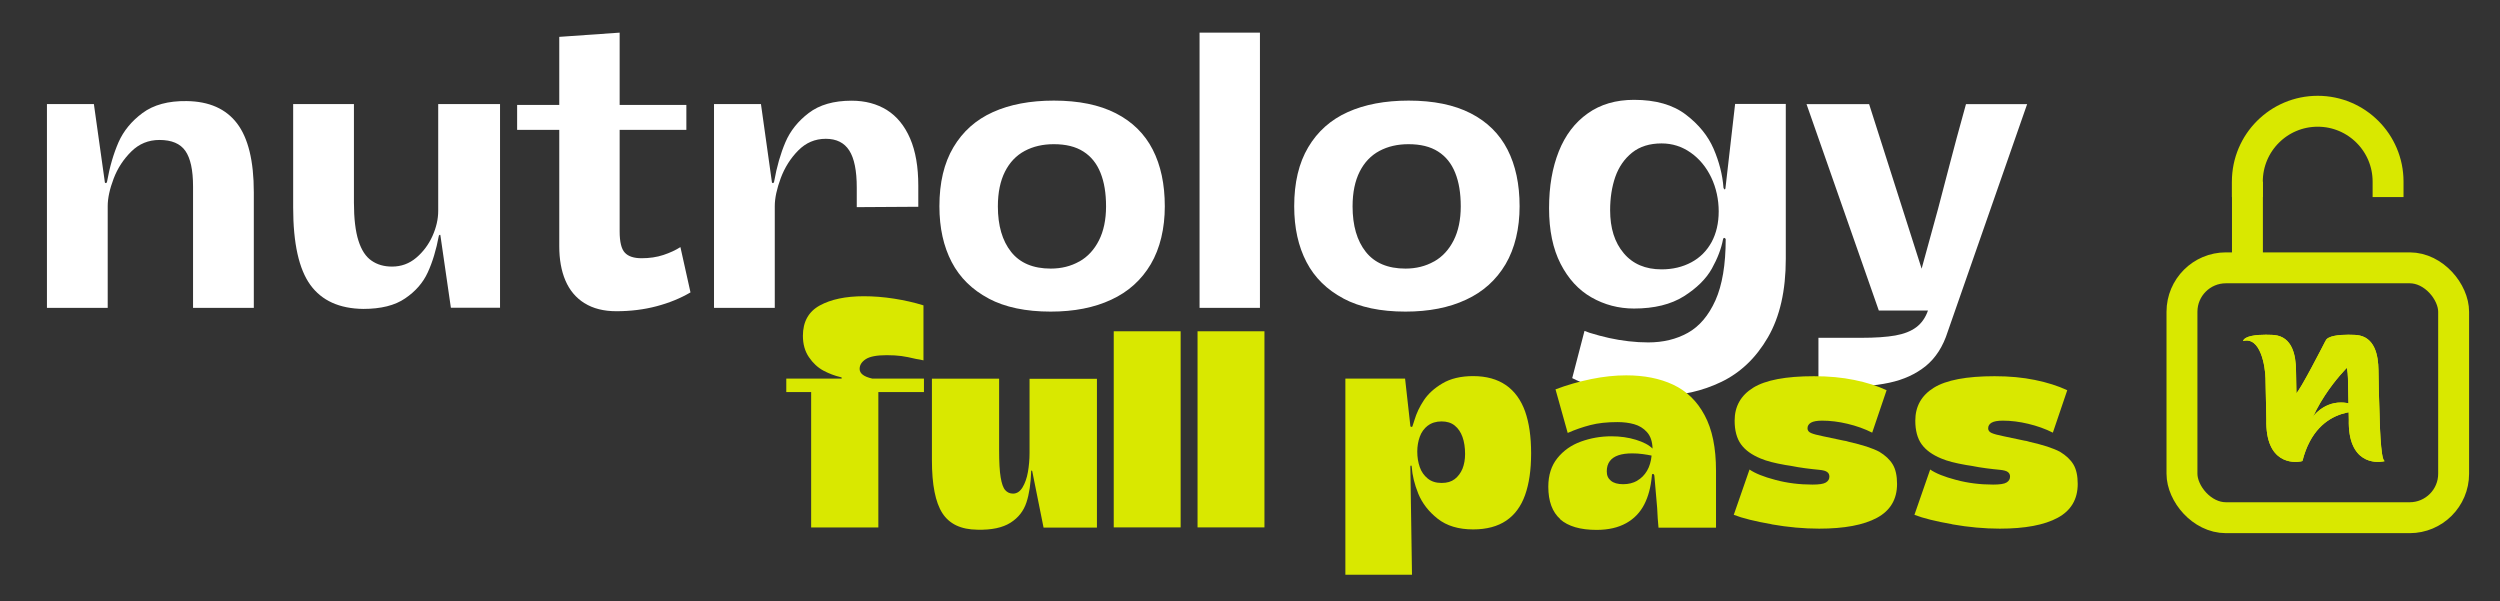 <svg xmlns="http://www.w3.org/2000/svg" xmlns:xlink="http://www.w3.org/1999/xlink" id="Camada_1" data-name="Camada 1" viewBox="0 0 260.43 62.64"><rect x="0" y="0" width="260.43" height="62.64" fill="#333333" stroke="none"/><defs><style>      .cls-1 {        stroke-miterlimit: 10;      }      .cls-1, .cls-2 {        fill: none;        stroke: #d9e800;        stroke-width: 3.22px;      }      .cls-3 {        fill: #fff;      }      .cls-4 {        fill: #d9e800;      }      .cls-2 {        stroke-linecap: square;        stroke-linejoin: round;      }      .cls-5 {        clip-path: url(#clippath-1);      }      .cls-6 {        clip-path: url(#clippath-3);      }      .cls-7 {        clip-path: url(#clippath-2);      }      .cls-8 {        clip-path: url(#clippath);      }    </style><clipPath id="clippath"><path class="cls-4" d="M240.38,44.31c-1.11,2.52-.53,3.71-.53,3.71,1.59-6.24,6.96-5.1,6.96-5.1l-.44-.21c-.94-.56-1.78-.78-2.51-.78-1.95,0-3.14,1.56-3.48,2.38"></path></clipPath><clipPath id="clippath-1"><path class="cls-4" d="M242.24,35.53c-.09.18-2.71,5.3-3.06,5.46-.7.31-.03,6.9.66,7.03.01-5.17,4.65-9.71,4.65-9.71.16-.15-.35-2.86-1.78-2.86-.15,0-.3.03-.46.09"></path></clipPath><clipPath id="clippath-2"><path class="cls-4" d="M233.65,35.53c1.84-.52,2.33,2.68,2.35,3.86,0,.01.09,4.29.09,4.29-.12,4.67,2.86,4.53,3.59,4.39.13-.03.19-.05.15-.05-.45,0-.53-4.61-.54-4.98-.06-1.49-.09-2.98-.11-4.48-.02-1.55-.38-3.47-2.27-3.66,0,0-.38-.03-.87-.03-.91,0-2.21.1-2.38.66"></path></clipPath><clipPath id="clippath-3"><path class="cls-4" d="M242.24,35.53c1.84-.52,2.33,2.68,2.35,3.86,0,.01.09,4.29.09,4.29-.12,4.67,2.86,4.53,3.59,4.39.13-.03.19-.05.15-.05-.45,0-.53-4.61-.54-4.98-.06-1.49-.09-2.98-.11-4.48-.02-1.55-.38-3.47-2.27-3.66,0,0-.38-.03-.87-.03-.91,0-2.21.1-2.38.66"></path></clipPath></defs><g><path class="cls-3" d="M4.89,10.84h4.89l1.13,8.05c0,.11.03.17.1.18.06.01.11-.03.14-.14.28-1.58.69-2.95,1.2-4.12.52-1.17,1.35-2.19,2.5-3.04,1.15-.85,2.68-1.27,4.6-1.24,2.33.03,4.08.8,5.24,2.32s1.75,3.91,1.75,7.17v12.05h-6.33v-12.65c0-1.71-.27-2.94-.8-3.7-.53-.76-1.43-1.14-2.7-1.14-1.14,0-2.12.4-2.93,1.2-.81.8-1.43,1.74-1.84,2.82-.41,1.08-.62,2.04-.62,2.86v10.61h-6.33V10.84Z"></path><path class="cls-3" d="M45.82,24.46s-.07.03-.1.08c-.28,1.5-.67,2.78-1.16,3.84-.49,1.07-1.27,1.97-2.35,2.7-1.07.74-2.53,1.1-4.37,1.1-2.48-.03-4.32-.86-5.51-2.5-1.19-1.64-1.79-4.33-1.79-8.07v-10.77h6.33v10.25c0,1.68.16,3.01.47,3.98.31.98.76,1.67,1.36,2.08.6.42,1.31.62,2.14.62.96,0,1.8-.31,2.52-.92.72-.61,1.29-1.37,1.69-2.26.4-.89.6-1.77.6-2.62v-11.13h6.44v21.22h-5.12l-1.09-7.53c0-.05-.02-.08-.06-.08Z"></path><path class="cls-3" d="M60.88,31.58c-.89-.56-1.55-1.35-1.98-2.36-.43-1.01-.64-2.2-.64-3.56v-12.13h-4.39v-2.6h4.39V3.84l6.29-.44v7.53h6.95v2.6h-6.95v10.57c0,1.09.18,1.84.54,2.22.36.39.94.58,1.75.58s1.58-.11,2.27-.34c.69-.23,1.27-.5,1.77-.82l1.05,4.72c-1.04.61-2.21,1.09-3.53,1.44s-2.72.52-4.19.52c-1.32,0-2.43-.28-3.32-.84Z"></path><path class="cls-3" d="M74.38,10.84h4.89l1.13,8.05c0,.11.03.17.1.18.06.01.11-.03.14-.14.28-1.58.68-2.95,1.18-4.12.5-1.17,1.31-2.19,2.43-3.04,1.11-.85,2.6-1.28,4.46-1.28,1.42,0,2.65.33,3.69.98,1.03.65,1.84,1.64,2.41,2.96s.85,2.96.85,4.91v2.2l-6.41.04v-2.04c0-1.76-.26-3.05-.78-3.86-.52-.81-1.33-1.22-2.45-1.22s-2.07.41-2.87,1.22c-.8.81-1.41,1.78-1.82,2.88-.41,1.11-.62,2.08-.62,2.9v10.61h-6.33V10.84Z"></path><path class="cls-3" d="M103,31.1c-1.72-.91-3.01-2.17-3.86-3.8-.85-1.63-1.28-3.56-1.28-5.81,0-2.46.48-4.5,1.46-6.15s2.34-2.86,4.11-3.66c1.77-.8,3.89-1.2,6.35-1.2,2.59,0,4.74.44,6.46,1.32s3,2.14,3.84,3.78c.84,1.64,1.26,3.61,1.26,5.91s-.49,4.38-1.46,6.03c-.97,1.64-2.34,2.88-4.12,3.7-1.77.83-3.88,1.24-6.31,1.24-2.59,0-4.74-.45-6.46-1.36ZM112.44,27.24c.87-.49,1.55-1.23,2.04-2.2.49-.97.74-2.16.74-3.54s-.19-2.53-.58-3.5c-.39-.97-.98-1.71-1.79-2.22-.8-.51-1.82-.76-3.07-.76-1.14,0-2.15.23-3.03.7-.88.47-1.57,1.19-2.06,2.16-.49.97-.74,2.18-.74,3.62,0,2,.46,3.58,1.38,4.74.92,1.16,2.3,1.74,4.13,1.74,1.11,0,2.1-.25,2.97-.74Z"></path><path class="cls-3" d="M124.96,3.4h6.29v28.67h-6.29V3.4Z"></path><path class="cls-3" d="M139.96,31.1c-1.72-.91-3.01-2.17-3.86-3.8-.85-1.63-1.28-3.56-1.28-5.81,0-2.46.48-4.5,1.46-6.15s2.34-2.86,4.11-3.66c1.77-.8,3.89-1.2,6.35-1.2,2.59,0,4.74.44,6.46,1.32s3,2.14,3.84,3.78c.84,1.64,1.26,3.61,1.26,5.91s-.49,4.38-1.46,6.03c-.97,1.64-2.34,2.88-4.12,3.7-1.77.83-3.88,1.24-6.31,1.24-2.59,0-4.74-.45-6.46-1.36ZM149.39,27.24c.87-.49,1.55-1.23,2.04-2.2.49-.97.74-2.16.74-3.54s-.19-2.53-.58-3.5c-.39-.97-.98-1.71-1.79-2.22-.8-.51-1.82-.76-3.07-.76-1.14,0-2.15.23-3.03.7-.88.47-1.57,1.19-2.06,2.16-.49.97-.74,2.18-.74,3.62,0,2,.46,3.58,1.38,4.74.92,1.16,2.3,1.74,4.13,1.74,1.11,0,2.1-.25,2.97-.74Z"></path><path class="cls-3" d="M167.8,40.75c-1.51-.32-2.85-.77-4.02-1.36l1.28-4.92.54.2c.67.21,1.35.39,2.02.54.67.15,1.35.26,2.04.34.69.08,1.36.12,2.04.12,1.55,0,2.93-.33,4.13-1,1.2-.67,2.16-1.8,2.87-3.38.71-1.59,1.07-3.72,1.07-6.39-.05-.08-.1-.12-.16-.12s-.09.05-.12.16c-.18.96-.57,1.98-1.16,3.04-.6,1.07-1.57,2.03-2.91,2.88-1.35.85-3.08,1.28-5.2,1.28-1.6,0-3.08-.39-4.43-1.16-1.35-.77-2.42-1.94-3.22-3.5-.8-1.56-1.2-3.49-1.2-5.79s.34-4.21,1.01-5.91c.67-1.69,1.68-3.02,3.01-3.96,1.33-.95,2.94-1.42,4.83-1.42,2.25,0,4.05.51,5.4,1.54,1.35,1.03,2.31,2.22,2.89,3.56.58,1.35.93,2.7,1.03,4.06.03.08.06.13.1.16.04.03.07,0,.1-.08l1.01-8.81h5.28v16.14c0,3.31-.62,6.03-1.86,8.17s-2.86,3.68-4.85,4.64c-1.99.96-4.13,1.44-6.41,1.44-1.89,0-3.59-.16-5.1-.48ZM176.2,27.32c.91-.49,1.6-1.19,2.1-2.1.49-.91.74-1.98.74-3.2s-.26-2.46-.78-3.54c-.52-1.08-1.23-1.94-2.14-2.58-.91-.64-1.92-.96-3.03-.96-1.24,0-2.27.32-3.07.96-.8.64-1.38,1.48-1.75,2.52-.36,1.04-.54,2.2-.54,3.48,0,1.87.47,3.36,1.42,4.48.94,1.12,2.26,1.68,3.94,1.68,1.16,0,2.2-.25,3.11-.74Z"></path><path class="cls-3" d="M189.44,35.19h4.46c1.45,0,2.63-.08,3.53-.24.91-.16,1.64-.45,2.19-.86.56-.42.96-1,1.22-1.74h-5.12l-7.53-21.5h6.52l5.47,17.14c.72-2.59,1.29-4.67,1.71-6.23.41-1.56.82-3.12,1.22-4.66.4-1.55.96-3.63,1.69-6.25h6.37l-8.27,23.7c-.49,1.55-1.26,2.74-2.29,3.58-1.04.84-2.3,1.42-3.8,1.74s-3.36.48-5.59.48h-1.79v-5.17Z"></path></g><g><path class="cls-4" d="M85.78,38.61c-.59-.32-1.09-.78-1.51-1.4-.42-.61-.63-1.36-.63-2.23,0-1.46.59-2.52,1.76-3.16,1.17-.64,2.7-.96,4.58-.96,1.02,0,2.07.08,3.15.25,1.08.17,2.11.4,3.07.7v5.73c-.25-.06-.51-.11-.78-.15-.58-.14-1.08-.24-1.51-.3-.43-.06-.95-.09-1.54-.09-1.04,0-1.77.14-2.19.42-.42.28-.63.61-.63,1.01,0,.24.11.44.33.61.22.17.55.3.99.4h5.38v1.4h-4.75v14.11h-7v-14.11h-2.59v-1.4h5.67c.08,0,.12-.02.12-.06s-.04-.07-.12-.09c-.61-.14-1.21-.37-1.8-.68Z"></path><path class="cls-4" d="M107.46,49s-.04.02-.04.06c-.04,1.29-.2,2.38-.49,3.27s-.84,1.6-1.66,2.12c-.82.52-1.97.77-3.47.73-1.69-.02-2.9-.59-3.63-1.72-.73-1.13-1.09-2.97-1.09-5.52v-8.49h7v7.39c0,1.27.05,2.23.16,2.88s.26,1.1.48,1.34c.21.24.48.36.81.36.4,0,.73-.22.99-.65s.45-.97.56-1.6.17-1.3.17-1.99v-7.72h7.02v15.5h-5.56l-1.18-5.88s-.04-.06-.07-.06Z"></path><path class="cls-4" d="M116.02,34.51h6.97v20.43h-6.97v-20.43Z"></path><path class="cls-4" d="M124.75,34.51h6.97v20.43h-6.97v-20.43Z"></path><path class="cls-4" d="M156.88,40.12c.9.63,1.56,1.54,1.99,2.73.42,1.19.63,2.64.63,4.37s-.21,3.17-.63,4.35c-.42,1.18-1.08,2.07-1.97,2.67-.89.6-2.04.91-3.44.91-1.52,0-2.75-.37-3.69-1.11-.94-.74-1.61-1.61-2.02-2.6-.4-.99-.63-1.93-.69-2.82,0-.08-.02-.12-.07-.12s-.07.04-.07.12l.17,11.25h-6.94v-20.43h6.22l.55,4.93c0,.06.03.09.1.1.07.01.11-.02.13-.1.08-.22.14-.43.2-.62.21-.71.54-1.4.98-2.06s1.08-1.25,1.93-1.75c.84-.5,1.91-.76,3.2-.76,1.38,0,2.52.32,3.43.95ZM148.73,44.34c-.38.3-.66.68-.83,1.16-.17.48-.26.99-.26,1.54,0,.59.09,1.13.26,1.62s.45.88.83,1.19c.38.31.86.46,1.44.46s1.01-.13,1.37-.4c.35-.27.62-.63.81-1.08.18-.46.27-.97.27-1.54,0-.67-.09-1.26-.27-1.77-.18-.5-.45-.9-.81-1.19-.36-.29-.81-.43-1.37-.43s-1.06.15-1.44.45Z"></path><path class="cls-4" d="M162.54,54.08c-.83-.73-1.25-1.86-1.25-3.38,0-1.21.32-2.2.95-2.98.63-.78,1.45-1.36,2.45-1.72s2.05-.55,3.17-.55c.92,0,1.77.12,2.55.36.78.24,1.36.54,1.74.92-.02-.73-.21-1.3-.58-1.71-.36-.41-.81-.68-1.34-.83-.53-.15-1.11-.22-1.74-.22-1.07,0-2.02.1-2.82.31-.81.21-1.59.48-2.36.82l-1.27-4.54c1.21-.46,2.45-.81,3.71-1.07,1.27-.26,2.49-.39,3.66-.39,1.86,0,3.49.32,4.88.97s2.49,1.7,3.28,3.18c.8,1.48,1.19,3.4,1.19,5.78v5.94h-5.99c-.06-.61-.11-1.3-.14-2.05-.17-2.02-.27-3.14-.29-3.36-.02-.12-.07-.18-.14-.19-.08,0-.12.04-.12.16-.1,1.17-.36,2.17-.79,3.01-.43.84-1.06,1.5-1.89,1.96s-1.85.7-3.08.7c-1.69,0-2.95-.37-3.79-1.1ZM170.55,50.07c.42-.24.76-.58,1.02-1.02s.42-.97.48-1.59c-.27-.06-.58-.11-.94-.16-.36-.05-.72-.07-1.08-.07-.56,0-1.03.06-1.42.19-.39.13-.7.33-.91.61s-.32.63-.32,1.07.14.74.43.98c.29.24.71.36,1.27.36s1.05-.12,1.47-.36Z"></path><path class="cls-4" d="M184.55,54.61c-1.71-.3-3.02-.62-3.94-.98l1.64-4.72c.58.4,1.47.76,2.69,1.08,1.22.33,2.51.49,3.87.49.69,0,1.16-.07,1.4-.22.24-.15.36-.35.36-.61,0-.2-.07-.36-.22-.47-.14-.12-.43-.2-.85-.24-.42-.04-.9-.09-1.42-.16-.53-.07-1.03-.15-1.51-.25l-.58-.09c-.56-.1-1.05-.2-1.47-.31-.42-.11-.8-.23-1.12-.37-.92-.38-1.6-.87-2.04-1.48-.44-.61-.66-1.44-.66-2.46,0-1.48.64-2.63,1.93-3.43,1.29-.8,3.4-1.2,6.33-1.2,1.54,0,2.94.13,4.2.39,1.27.26,2.39.61,3.37,1.07l-1.5,4.42c-.79-.4-1.64-.7-2.56-.92-.92-.22-1.8-.33-2.65-.33-.54,0-.93.07-1.17.21-.24.14-.36.34-.36.59,0,.22.12.38.37.49.25.11.67.22,1.27.34.38.08,1.09.23,2.13.45.17.02.35.06.52.12.71.16,1.33.33,1.87.5.54.18.98.36,1.32.54.63.38,1.1.82,1.4,1.32.3.5.45,1.18.45,2.03,0,1.6-.7,2.78-2.09,3.53-1.39.75-3.4,1.13-6.03,1.13-1.59,0-3.24-.15-4.95-.45Z"></path><path class="cls-4" d="M203.37,54.61c-1.71-.3-3.02-.62-3.94-.98l1.64-4.72c.58.4,1.47.76,2.69,1.08,1.22.33,2.51.49,3.87.49.69,0,1.16-.07,1.4-.22.24-.15.36-.35.36-.61,0-.2-.07-.36-.22-.47-.14-.12-.43-.2-.85-.24-.42-.04-.9-.09-1.42-.16-.53-.07-1.03-.15-1.51-.25l-.58-.09c-.56-.1-1.05-.2-1.47-.31-.42-.11-.8-.23-1.12-.37-.92-.38-1.6-.87-2.04-1.48-.44-.61-.66-1.44-.66-2.46,0-1.48.64-2.63,1.93-3.43,1.29-.8,3.4-1.2,6.33-1.2,1.54,0,2.94.13,4.2.39,1.27.26,2.39.61,3.37,1.07l-1.5,4.42c-.79-.4-1.64-.7-2.56-.92-.92-.22-1.8-.33-2.65-.33-.54,0-.93.07-1.17.21-.24.14-.36.34-.36.59,0,.22.12.38.37.49.25.11.67.22,1.27.34.38.08,1.09.23,2.13.45.17.02.35.06.52.12.71.16,1.33.33,1.87.5.54.18.98.36,1.32.54.63.38,1.1.82,1.4,1.32.3.5.45,1.18.45,2.03,0,1.6-.7,2.78-2.09,3.53-1.39.75-3.4,1.13-6.03,1.13-1.59,0-3.24-.15-4.95-.45Z"></path></g><g><g><rect class="cls-1" x="227.29" y="27.9" width="28.3" height="26.03" rx="4.58" ry="4.58" transform="translate(482.89 81.83) rotate(-180)"></rect><path class="cls-2" d="M248.77,18.92c0-4.05-3.28-7.33-7.33-7.33-4.05,0-7.33,3.28-7.33,7.33"></path><line class="cls-1" x1="234.12" y1="18.92" x2="234.12" y2="27.9"></line></g><g><g><path class="cls-4" d="M240.38,44.31c-1.11,2.52-.53,3.71-.53,3.71,1.59-6.24,6.96-5.1,6.96-5.1l-.44-.21c-.94-.56-1.78-.78-2.51-.78-1.95,0-3.14,1.56-3.48,2.38"></path><g class="cls-8"><rect class="cls-4" x="239.27" y="41.78" width="7.54" height="6.24"></rect></g></g><g><path class="cls-4" d="M242.24,35.53c-.09.18-2.71,5.3-3.06,5.46-.7.31-.03,6.9.66,7.03.01-5.17,4.65-9.71,4.65-9.71.16-.15-.35-2.86-1.78-2.86-.15,0-.3.03-.46.09"></path><g class="cls-5"><rect class="cls-4" x="238.48" y="35.44" width="6.17" height="12.57"></rect></g></g><g><path class="cls-4" d="M233.65,35.53c1.84-.52,2.33,2.68,2.35,3.86,0,.01.09,4.29.09,4.29-.12,4.67,2.86,4.53,3.59,4.39.13-.03.19-.05.15-.05-.45,0-.53-4.61-.54-4.98-.06-1.49-.09-2.98-.11-4.48-.02-1.55-.38-3.47-2.27-3.66,0,0-.38-.03-.87-.03-.91,0-2.21.1-2.38.66"></path><g class="cls-7"><rect class="cls-4" x="229.96" y="38.35" width="13.62" height="6.52" transform="translate(189.96 277.41) rotate(-88.74)"></rect></g></g><g><path class="cls-4" d="M242.24,35.53c1.84-.52,2.33,2.68,2.35,3.86,0,.01.09,4.29.09,4.29-.12,4.67,2.86,4.53,3.59,4.39.13-.03.19-.05.15-.05-.45,0-.53-4.61-.54-4.98-.06-1.49-.09-2.98-.11-4.48-.02-1.55-.38-3.47-2.27-3.66,0,0-.38-.03-.87-.03-.91,0-2.21.1-2.38.66"></path><g class="cls-6"><rect class="cls-4" x="242.24" y="34.87" width="6.22" height="13.49"></rect></g></g></g></g></svg>